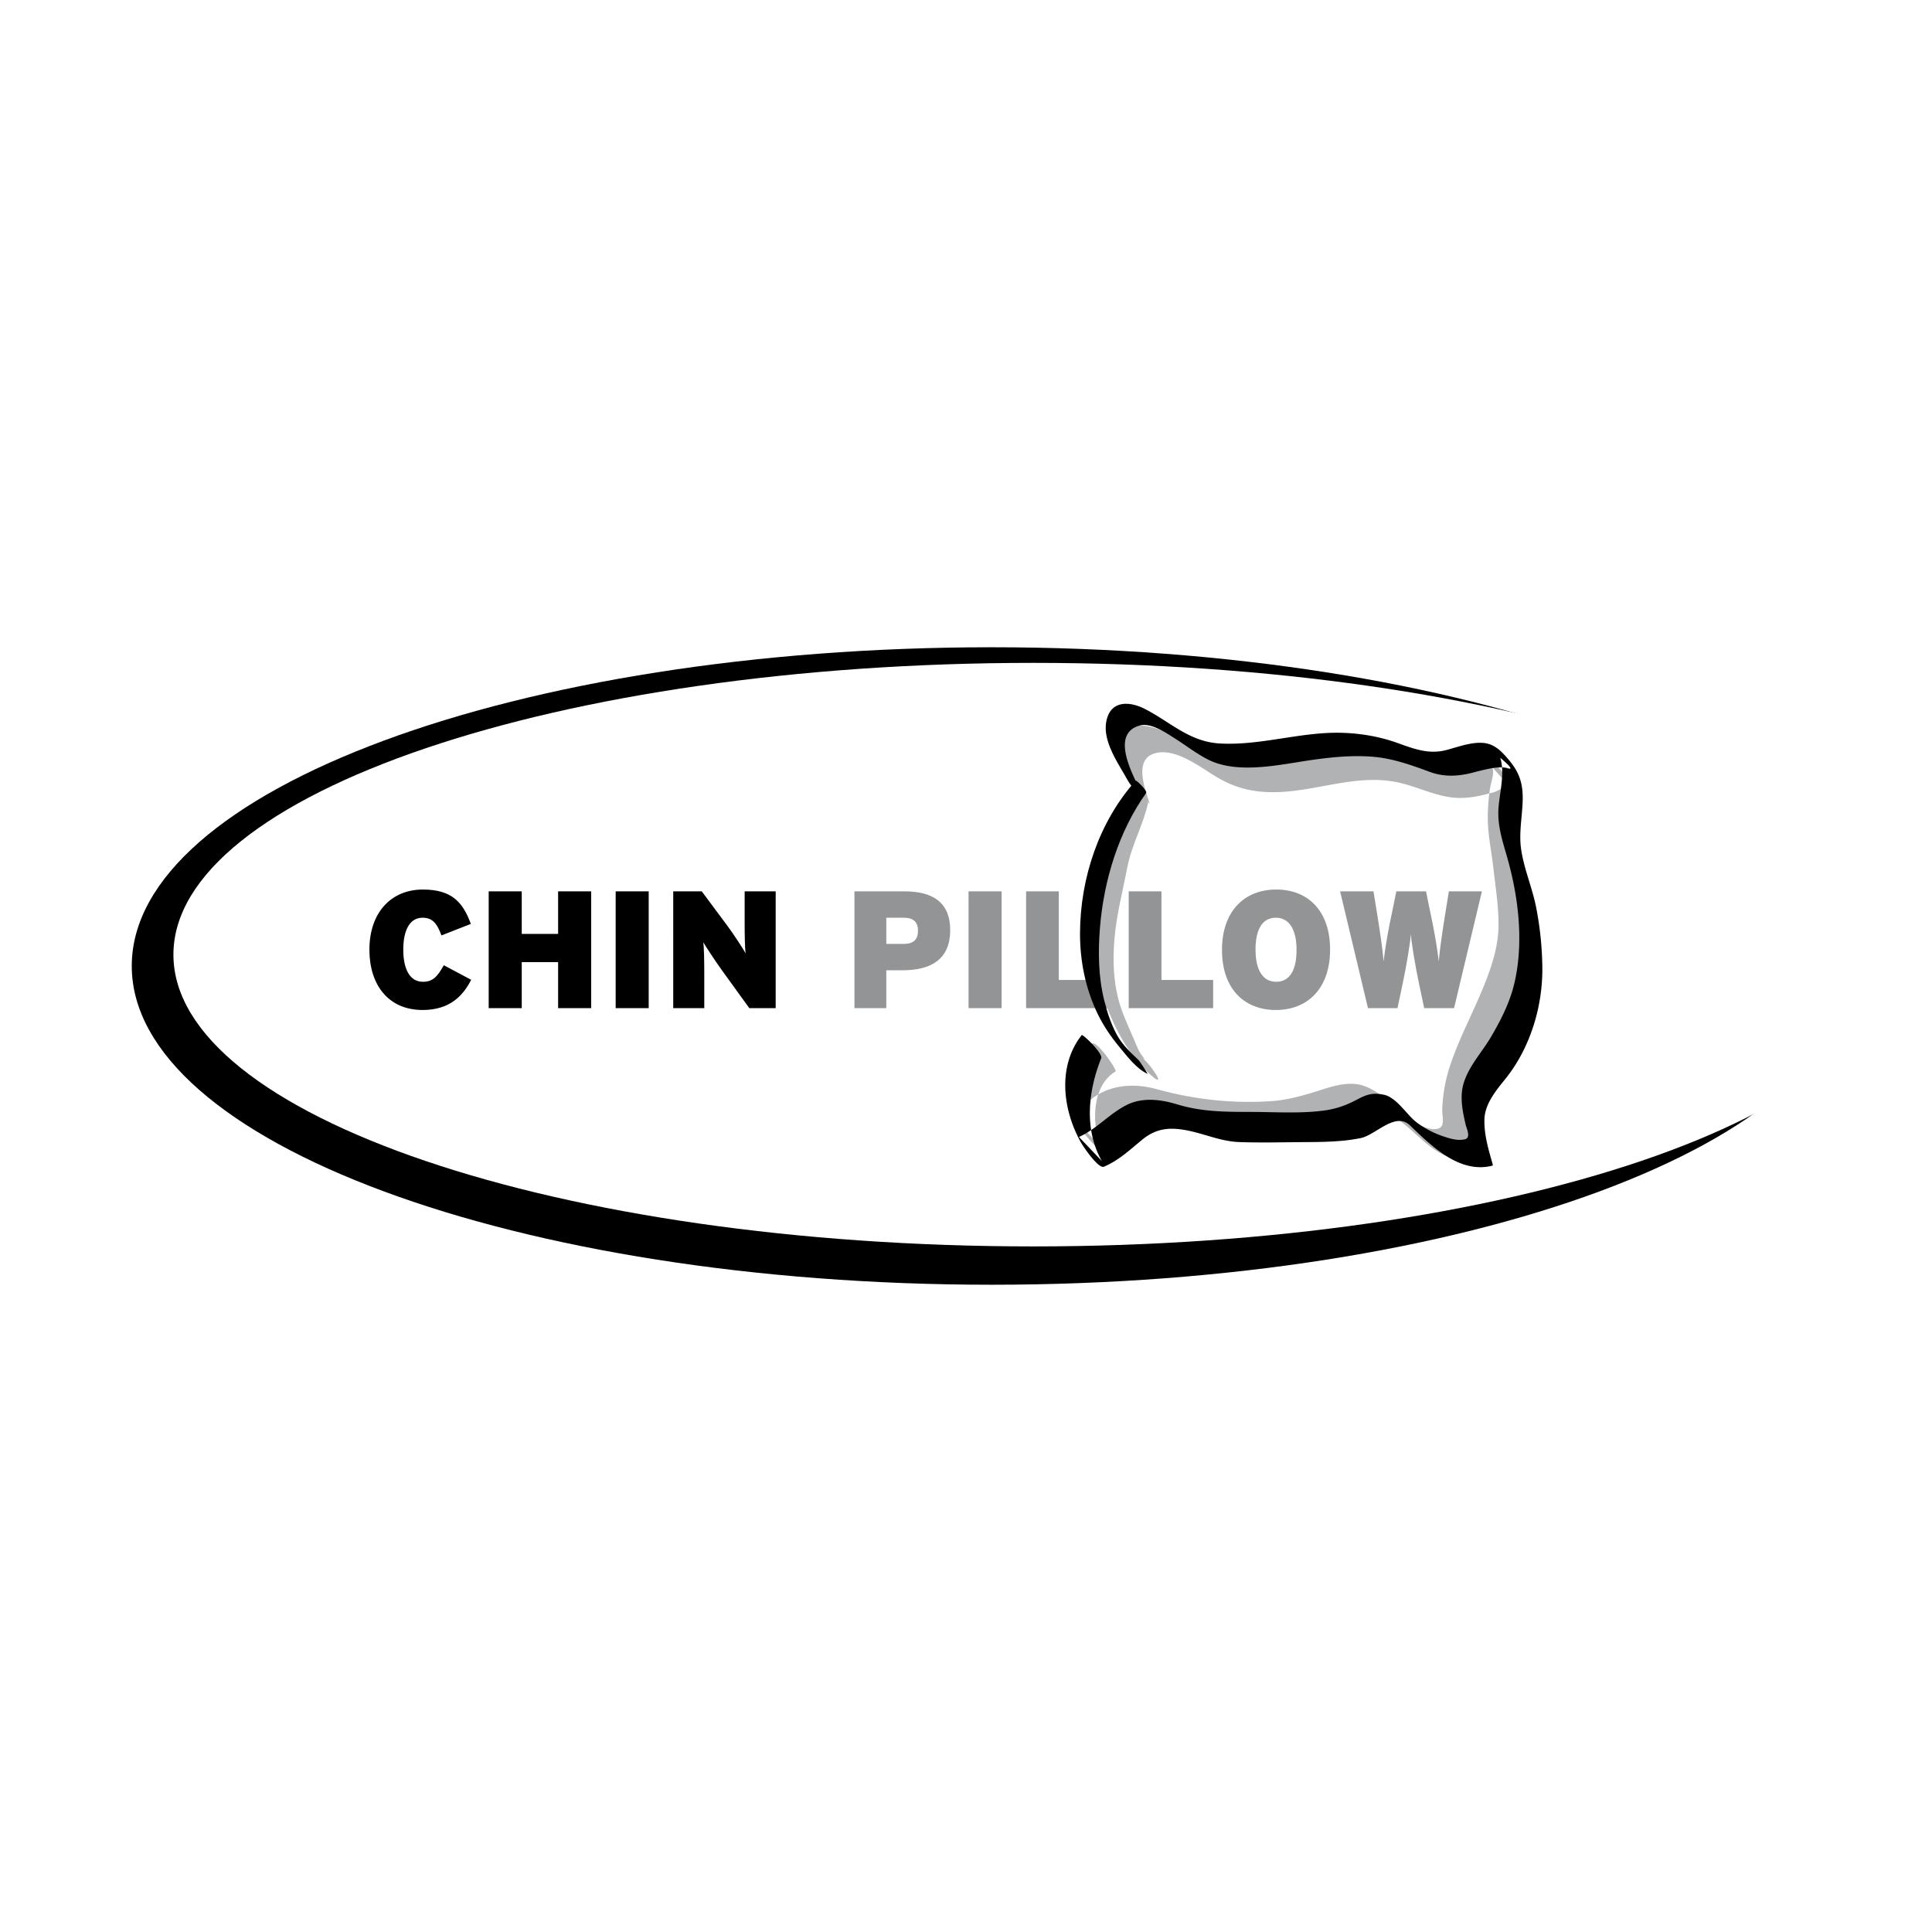 <svg xmlns="http://www.w3.org/2000/svg" width="2500" height="2500" viewBox="0 0 192.756 192.756"><g fill-rule="evenodd" clip-rule="evenodd"><path fill="#fff" d="M0 0h192.756v192.756H0V0z"/><path d="M184.738 96.379c0 17.553-38.438 31.8-85.795 31.8-47.36 0-85.797-14.247-85.797-31.8 0-17.556 38.438-31.802 85.797-31.802 47.358 0 85.795 14.246 85.795 31.802z"/><path d="M188.895 95.245c0 16.069-38.438 29.11-85.797 29.11-47.358 0-85.796-13.041-85.796-29.11 0-16.07 38.438-29.11 85.796-29.11 47.359 0 85.797 13.04 85.797 29.11z" fill="#fff"/><path d="M42.166 100.767c-3.463 0-5.31-2.562-5.31-6.009 0-3.747 2.197-6.009 5.327-6.009 2.862 0 3.994 1.232 4.793 3.43l-2.93 1.147c-.415-1.083-.816-1.765-1.88-1.765-1.35 0-1.931 1.349-1.931 3.196 0 1.78.567 3.196 1.965 3.196 1.016 0 1.448-.549 2.08-1.649l2.73 1.449c-.782 1.532-2.082 3.014-4.844 3.014zM55.683 100.584V95.99h-3.629v4.594h-3.297V88.931h3.297v4.244h3.629v-4.244h3.296v11.653h-3.296zM61.426 88.931h3.295v11.653h-3.295V88.931zM74.76 100.584l-2.781-3.845c-.516-.716-1.515-2.214-1.813-2.73.082.517.099 2.063.099 3.012v3.563h-3.096V88.931h2.846l2.565 3.447c.531.716 1.563 2.263 1.813 2.745-.082-.517-.099-2.063-.099-3.012v-3.18h3.096v11.653h-2.63z"/><path d="M91.589 92.844c0 .882-.417 1.331-1.465 1.331h-1.697v-2.613h1.748c1.031 0 1.414.515 1.414 1.282zm3.212-.051c0-2.812-1.813-3.862-4.544-3.862h-5.01v11.653h3.18v-3.779h1.614c2.797 0 4.76-1.048 4.76-4.012zM96.633 88.931h3.297v11.653h-3.297V88.931zM102.375 100.584V88.931h3.262v8.84h5.162v2.813h-8.424zM112.613 100.584V88.931h3.264v8.84h5.158v2.813h-8.422zM129.357 94.775c0 2.097-.732 3.179-2.029 3.179-1.299 0-2.064-1.116-2.064-3.213s.732-3.18 2.031-3.18c1.297.001 2.062 1.115 2.062 3.214zm3.346-.034c0-3.879-2.215-5.993-5.375-5.993-3.162 0-5.41 2.147-5.41 6.026 0 3.878 2.213 5.992 5.377 5.992 3.162.001 5.408-2.146 5.408-6.025zM145.072 100.584h-2.98l-.533-2.53c-.381-1.798-.732-3.978-.797-4.828-.068.85-.418 3.03-.801 4.828l-.533 2.53h-2.945l-2.779-11.653h3.328l.316 1.948c.268 1.648.582 3.68.699 5.061.133-1.365.5-3.379.865-5.044l.4-1.964h2.963l.4 1.964c.365 1.665.732 3.68.865 5.044.117-1.381.432-3.413.699-5.061l.316-1.948h3.295l-2.778 11.653z" fill="#929496"/><path d="M113.119 78.428c-.598.937-1.379 1.703-1.852 2.721-.633 1.367-1.027 2.699-1.361 4.168-.664 2.937-1.451 5.633-1.346 8.685.096 2.693 1.227 4.962 2.25 7.387.963 2.275 2.365 4.517 4.285 6.104.451.372.604.288.283-.237-.42-.684-.969-1.362-1.58-1.883.877.75.051-.088-.141-.482-.191-.382-.354-.779-.518-1.174-.445-1.064-.947-2.104-1.312-3.198-.742-2.221-.832-4.591-.633-6.903.209-2.404.834-4.771 1.291-7.134.432-2.221 1.574-4.168 2.055-6.354.087-.397-1.38-1.767-1.421-1.7z" fill="#b0b2b4"/><path d="M114.717 80.221c-.551-1.69-1.717-4.754.855-5.136 1.936-.288 4.156 1.434 5.689 2.363 1.732 1.051 3.348 1.528 5.383 1.584 4.309.118 8.398-1.87 12.732-.991 2.141.434 4.104 1.583 6.342 1.57 1.158-.007 2.213-.267 3.326-.569.258-.071 1.334-.728 1.588-.562-.514-.566-1.029-1.134-1.545-1.7-.199-.402-.246-.405-.139-.011.092.544-.158 1.176-.254 1.713-.162.877-.221 1.767-.254 2.657-.068 1.87.348 3.634.555 5.471.213 1.906.521 3.779.512 5.703-.01 1.815-.506 3.546-1.139 5.231-1.127 3.007-2.725 5.812-3.725 8.869a15.436 15.436 0 0 0-.75 4.346c-.02.596.33 1.622-.412 1.842-.555.164-1.191-.071-1.693-.291-2.105-.922-3.398-3.103-5.609-3.936-1.281-.483-2.688-.162-3.941.23-1.789.562-3.52 1.132-5.404 1.256-3.941.262-7.695-.168-11.484-1.208-3.17-.868-6.447-.081-8.09 2.991l2.586 2.84c-.934-2.329-.953-6.139 1.451-7.583.189-.113-1.818-3.069-2.34-2.79-2.682 1.444-2.604 5.386-1.635 7.849.141.363 2.438 3.103 2.584 2.84.842-1.503 2.098-2.544 3.707-3.138 1.885-.695 3.74-.063 5.586.424 3.648.963 7.945 1.119 11.676.535 1.924-.301 3.646-1.356 5.561-1.694 1.496-.265 2.754.482 3.863 1.396 1.695 1.392 3.811 3.922 6.289 3.175.006-.035.01-.071.018-.104-.881-7.724 5.928-13.685 5.348-21.422-.334-4.439-1.654-8.572-1.143-13.067.193-1.701.311-2.429-.818-3.776-.895-1.062-1.42-1.467-2.77-1.146-2.076.493-3.889.787-6.02.323-2.033-.442-3.9-1.431-6.018-1.465-3.977-.065-7.76 1.576-11.752 1.327-3.693-.233-6.129-3.679-9.814-3.795-2.785-.086-1.084 4.271-.555 5.501.168.393.348.778.529 1.167.177.381 1.083 1.049 1.124 1.181z" fill="#b0b2b4"/><path d="M113.309 77.887c-3.67 4.104-5.527 9.723-5.555 15.186-.014 2.798.547 5.583 1.771 8.104.574 1.181 1.334 2.292 2.174 3.302.756.908 1.693 2.161 2.797 2.661.025.013-.719-1.199-.92-1.392-.84-.811-1.598-1.494-2.162-2.536-.576-1.067-.953-2.232-1.246-3.408-.592-2.369-.619-4.865-.422-7.287.377-4.646 1.869-9.584 4.604-13.392.154-.216-.973-1.314-1.041-1.238z"/><path d="M113.98 79.274c-.797-1.667-3.348-6.014-.283-6.885 1.156-.327 2.693.762 3.588 1.329 1.068.678 2.072 1.46 3.201 2.042 3.014 1.556 7.309.493 10.455.053 2.037-.286 4.076-.483 6.133-.302 1.93.17 3.785.841 5.588 1.505 1.408.517 2.822.447 4.26.074a27.43 27.43 0 0 1 1.844-.435c.287-.054.576-.077.865-.094.236-.011.467.01.695.058.652.233.439-.104-.646-1.014.469 1.467-.033 3.377-.164 4.88-.166 1.883.424 3.503.922 5.29 1.086 3.902 1.584 8.335.654 12.311-.447 1.916-1.354 3.7-2.346 5.384-.889 1.507-2.131 2.809-2.684 4.491-.461 1.407-.148 2.926.186 4.318.072.304.531 1.233-.088 1.385-.719.174-1.486-.065-2.158-.29-.979-.325-2.09-.892-2.873-1.567-.863-.745-1.871-2.343-3.057-2.584-1.043-.212-1.643-.073-2.611.445-1.223.65-2.221.998-3.609 1.163-2.309.272-4.688.111-7.006.106-2.596-.005-4.922 0-7.422-.76-1.639-.498-3.457-.718-5.029.073-1.713.863-2.971 2.39-4.746 3.185l2.281 2.4c-1.795-3.156-1.359-7.006-.064-10.25.197-.496-1.852-2.434-1.943-2.315-2.441 3.106-1.906 7.466-.068 10.731.217.382 1.73 2.637 2.285 2.401 1.486-.63 2.584-1.682 3.812-2.691 1.432-1.175 2.809-1.273 4.586-.91 1.732.354 3.285 1.074 5.084 1.142 2.105.078 4.227.019 6.338.006 1.947-.011 3.891-.015 5.809-.405 1.475-.302 3.447-2.659 4.893-1.273 2.145 2.05 4.969 4.888 8.262 4.018l.012-.095c-.422-1.479-.881-2.982-.834-4.535.047-1.531 1.162-2.866 2.07-3.992 2.496-3.093 3.748-7.232 3.707-11.152a33.033 33.033 0 0 0-.609-5.944c-.385-1.988-1.227-3.878-1.512-5.875-.219-1.516.088-3.094.152-4.612.078-1.727-.236-2.917-1.348-4.237-.721-.861-1.453-1.652-2.625-1.729-1.221-.082-2.479.411-3.645.716-1.744.457-3.244-.126-4.854-.704-1.811-.651-3.74-.976-5.66-1.02-4.055-.09-8 1.291-12.066 1.068-3.018-.166-4.883-2.093-7.432-3.419-1.598-.833-3.52-.905-3.908 1.255-.357 1.984 1.172 4.09 2.074 5.726.277.501.645.953 1.049 1.356.066.067.704.635.485.178z"/></g></svg>